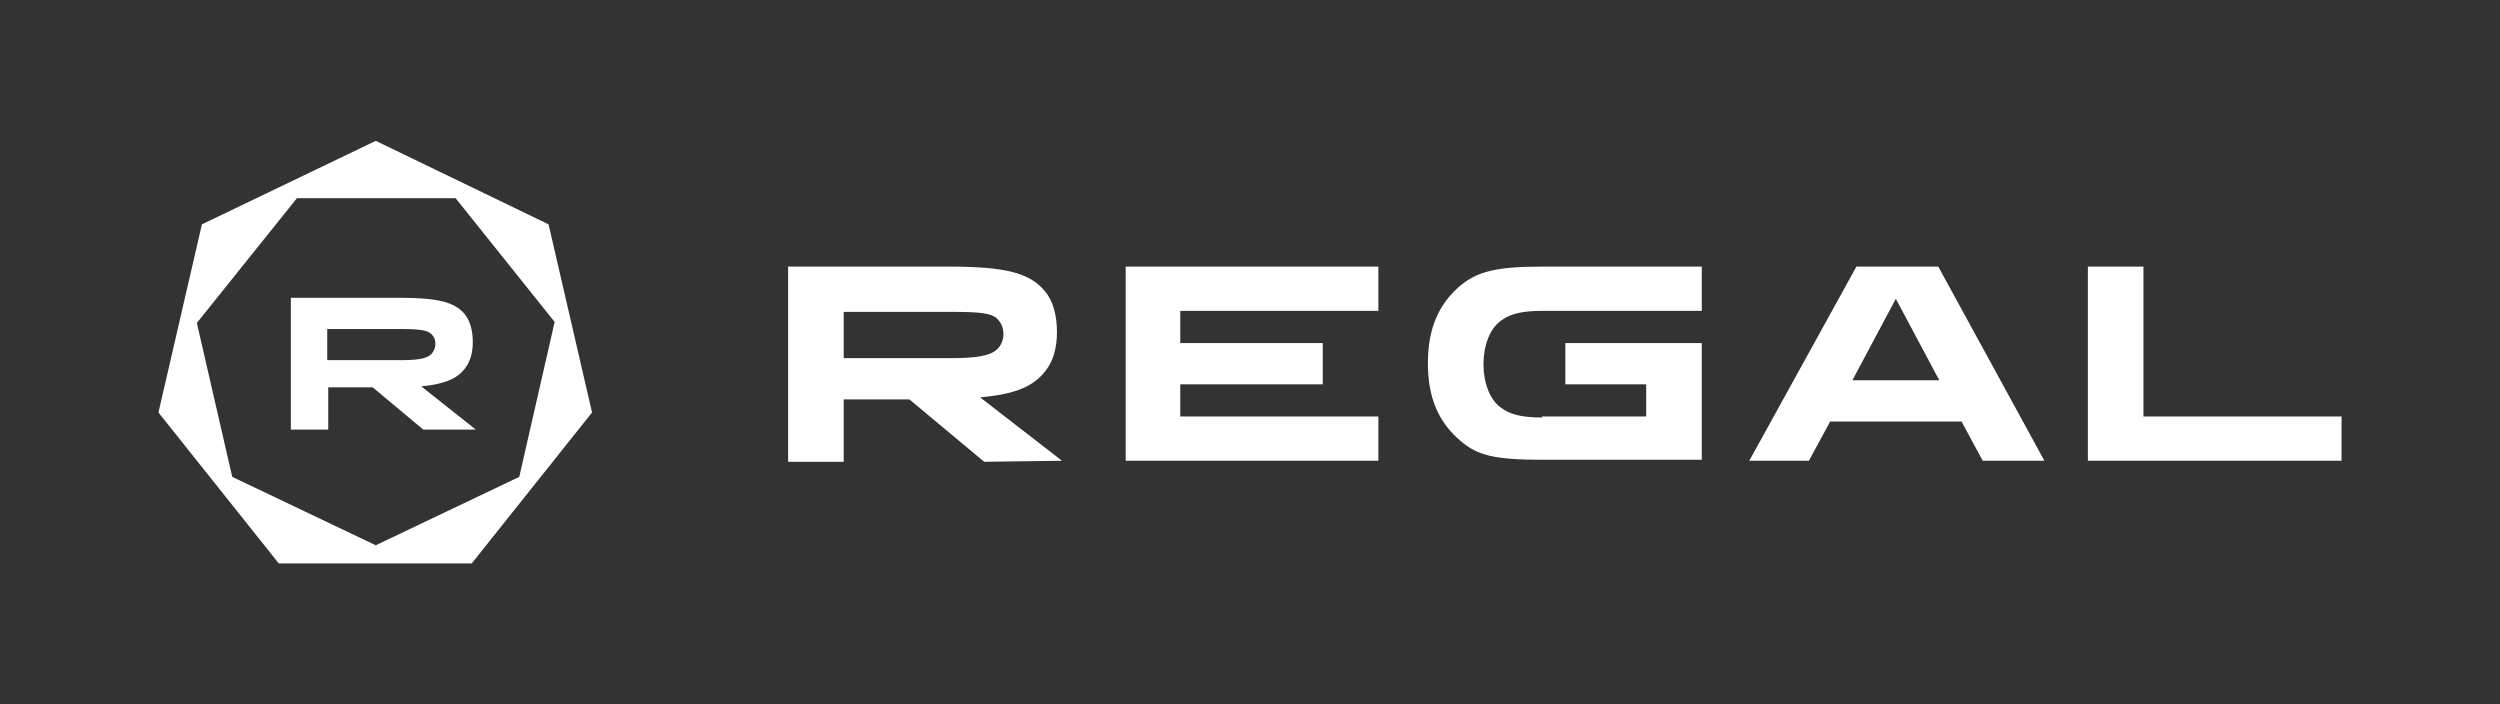 <?xml version="1.0" encoding="utf-8"?>
<svg xmlns="http://www.w3.org/2000/svg" fill="none" height="100%" overflow="visible" preserveAspectRatio="none" style="display: block;" viewBox="0 0 142 40" width="100%">
<rect x="0" y="0" width="142" height="40" fill="#333333" stroke="none"/>
<g id="Logo">
<path d="M25.878 11.257L31.504 18.286L29.494 27.086L21.343 30.971L13.191 27.086L11.181 18.343L16.865 11.257H25.878ZM21.343 8L11.469 12.743L9 23.429L15.832 32H26.796L33.628 23.429L31.159 12.743L21.343 8ZM22.663 20.457C23.639 20.457 24.213 20.4 24.5 20.114C24.615 20 24.73 19.771 24.73 19.543C24.73 19.314 24.672 19.143 24.5 18.971C24.27 18.743 23.754 18.686 22.663 18.686H18.587V20.457H22.663ZM27.026 24.4H24.041L21.17 22H18.644V24.4H16.52V16.914H22.72C24.959 16.914 25.763 17.2 26.28 17.714C26.739 18.171 26.854 18.857 26.854 19.429C26.854 20 26.739 20.629 26.222 21.143C25.82 21.543 25.189 21.829 23.926 21.943L27.026 24.4ZM63.939 26.171H78.291V23.657H67.039V21.829H75.133V19.486H67.039V17.657H78.291V15.143H63.939V26.171ZM121.748 23.657V15.143H118.591V26.171H133V23.657H121.748ZM110.094 15.143H105.444L99.359 26.171H102.746L103.952 23.943H111.415L112.62 26.171H116.122L110.094 15.143ZM105.215 21.6L107.683 16.971L110.152 21.6H105.215ZM53.95 20.343C55.385 20.343 56.246 20.229 56.648 19.829C56.878 19.6 56.993 19.314 56.993 18.971C56.993 18.629 56.878 18.343 56.648 18.114C56.304 17.771 55.615 17.714 53.95 17.714H47.922V20.343H53.95ZM60.322 26.171L55.902 26.229L51.654 22.686H47.922V26.229H44.765V15.143H53.893C57.222 15.143 58.37 15.543 59.174 16.343C59.863 17.029 60.035 18 60.035 18.857C60.035 19.714 59.863 20.629 59.117 21.371C58.485 22 57.567 22.4 55.672 22.571L60.322 26.171ZM87.591 23.714C86.27 23.714 85.696 23.486 85.237 23.143C84.606 22.686 84.261 21.714 84.261 20.686C84.261 19.657 84.606 18.686 85.237 18.229C85.696 17.886 86.27 17.657 87.591 17.657H96.661V15.143H87.591C84.95 15.143 83.917 15.429 82.941 16.229C81.735 17.257 81.104 18.629 81.104 20.629C81.104 22.629 81.735 24 82.941 25.029C83.917 25.886 84.95 26.114 87.591 26.114H96.661V19.486H88.911V21.829H93.504V23.657H87.591V23.714Z" fill="white" id="Regal_Cinemas"/>
</g>
</svg>